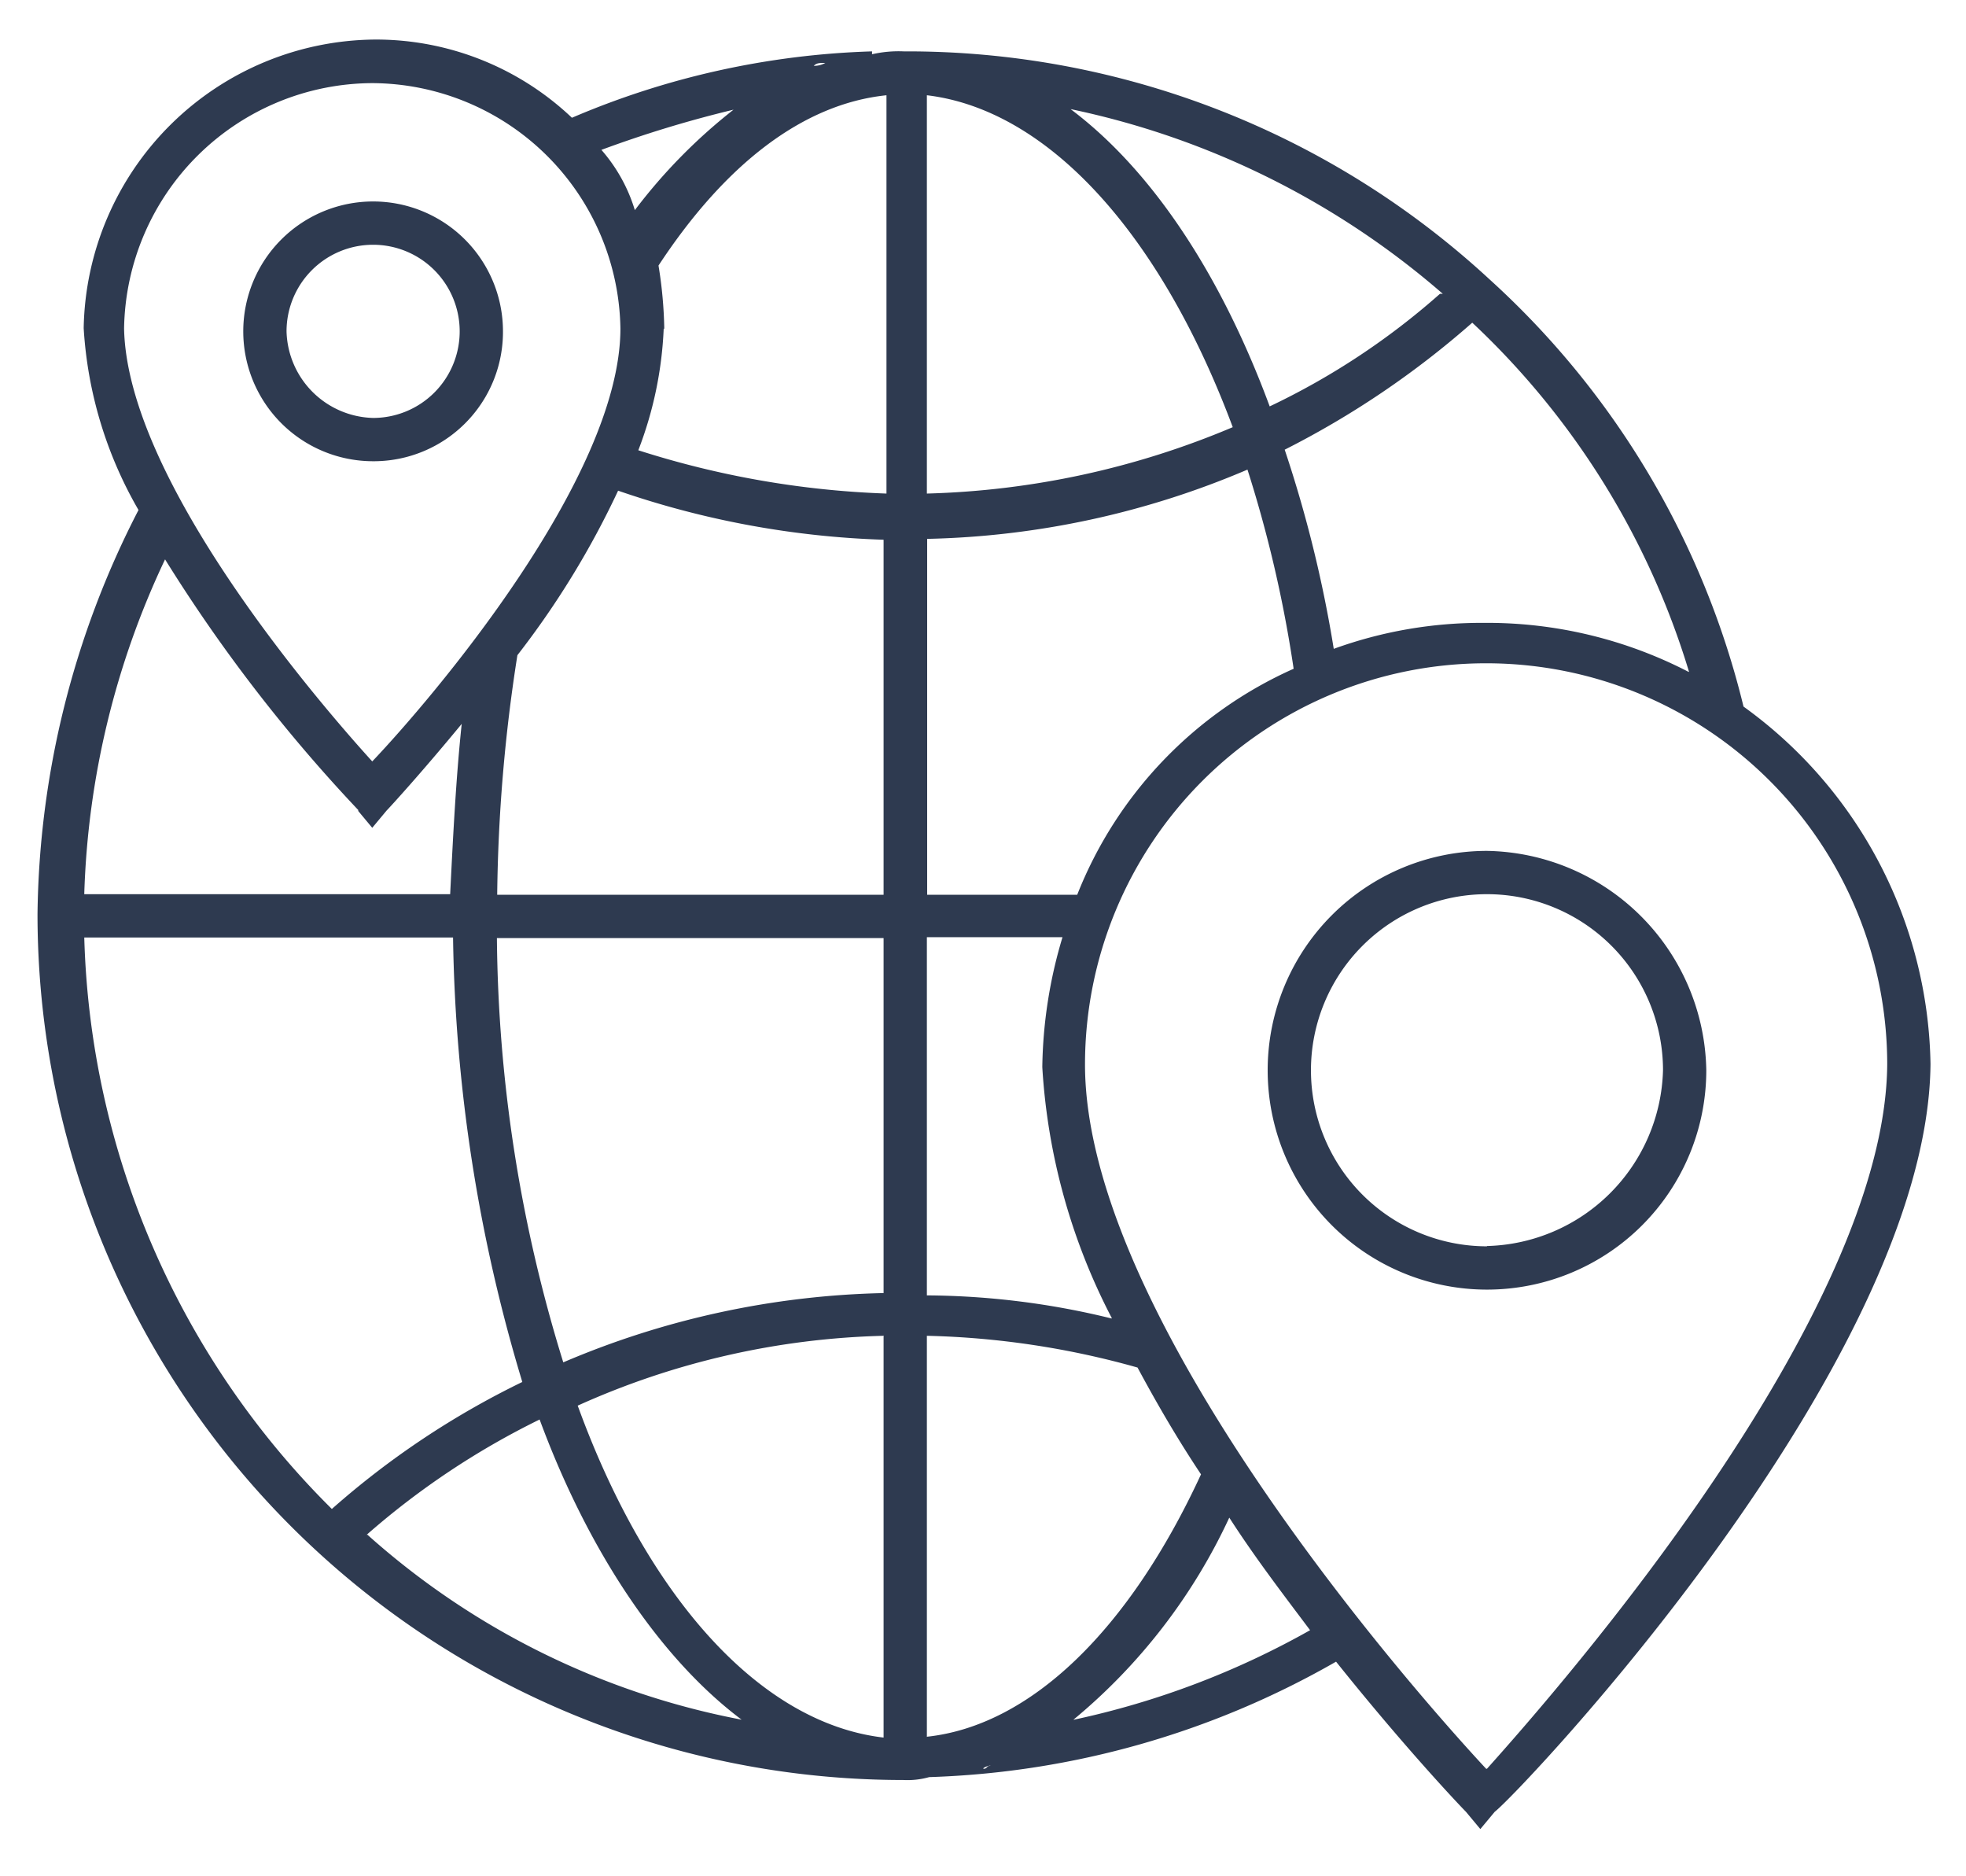 <svg id="Layer_1" data-name="Layer 1" xmlns="http://www.w3.org/2000/svg" viewBox="0 0 68.13 65"><defs><style>.cls-1{fill:#2e3a50;}</style></defs><title>leadstead-geo-icon</title><path class="cls-1" d="M17.43,11.48a4.5,4.5,0,1,0-4.5,4.5A4.48,4.48,0,0,0,17.43,11.48Zm-7.5,0a3,3,0,1,1,3,3A3.08,3.08,0,0,1,9.93,11.48Z"/><path class="cls-1" d="M60.42,24.48a29.31,29.31,0,0,0-8.8-14.8,29.72,29.72,0,0,0-20.3-7.9h0a4.1,4.1,0,0,0-1.1.1v-.1a28.6,28.6,0,0,0-10.4,2.3A9.87,9.87,0,0,0,13,1.37a10.18,10.18,0,0,0-10.1,10h0a14.25,14.25,0,0,0,1.9,6.3,31.2,31.2,0,0,0-3.5,14,30,30,0,0,0,30,30h0a2.77,2.77,0,0,0,.9-.1h0a30.24,30.24,0,0,0,14.1-4c2.4,3,4.3,5,4.5,5.2l.5.6.5-.6c.8-.6,15-15.5,15.1-25.9h0A15.57,15.57,0,0,0,60.42,24.48Zm-1.9-1.2a15.19,15.19,0,0,0-7.1-1.7,15,15,0,0,0-5.2.9,43.52,43.52,0,0,0-1.7-6.9,31,31,0,0,0,6.5-4.4A27.47,27.47,0,0,1,58.53,23.27Zm-20,22.4a27.36,27.36,0,0,0-6.4-.8V32.47h4.7a16.3,16.3,0,0,0-.7,4.5h0A21.56,21.56,0,0,0,38.53,45.67Zm-6.4,14.5V46.28a29.27,29.27,0,0,1,7.3,1.1c.7,1.3,1.4,2.5,2.2,3.7C39.13,56.47,35.72,59.78,32.13,60.17ZM21.42,17a31.23,31.23,0,0,0,9.2,1.7V31H17.23a56.9,56.9,0,0,1,.7-8.3A30,30,0,0,0,21.42,17Zm-.6-11.8a40.31,40.31,0,0,1,4.6-1.4A18.93,18.93,0,0,0,22,7.28,5.66,5.66,0,0,0,20.83,5.18Zm1.4,6.2h0Zm.8,0h0a15,15,0,0,0-.2-2.2c2.3-3.5,5-5.6,7.9-5.9v13.8a31.7,31.7,0,0,1-8.6-1.5A13.21,13.21,0,0,0,23,11.38Zm9.1-8.1c4.2.5,8.1,4.8,10.6,11.5a29.19,29.19,0,0,1-10.6,2.3Zm-1.5,29.2v12.3a29.86,29.86,0,0,0-11.1,2.4,50.91,50.91,0,0,1-2.3-14.7Zm0,13.8v13.9c-4.3-.5-8.2-4.9-10.6-11.5A27.36,27.36,0,0,1,30.63,46.28ZM37.33,31h-5.2V18.67a29.86,29.86,0,0,0,11.1-2.4,43.73,43.73,0,0,1,1.6,6.9A14.33,14.33,0,0,0,37.33,31ZM50,10.18h-.1a25.16,25.16,0,0,1-5.9,3.9c-1.7-4.6-4.1-8.2-6.9-10.3A28.56,28.56,0,0,1,50,10.18Zm-21.8-7.9c.1-.1.2-.1.4-.1A.76.76,0,0,1,28.23,2.28Zm-15.3.6a8.64,8.64,0,0,1,8.6,8.5c0,5.2-6.6,12.9-8.6,15-2-2.2-8.5-9.8-8.6-15A8.64,8.64,0,0,1,12.93,2.88Zm-.5,25.2.5.6.5-.6c.1-.1,1.2-1.3,2.6-3-.2,1.9-.3,3.9-.4,5.9H2.92a29.09,29.09,0,0,1,2.8-11.6A54.43,54.43,0,0,0,12.43,28.08Zm-9.5,4.4h12.8a55.87,55.87,0,0,0,2.4,15.4,29.22,29.22,0,0,0-6.6,4.4A29,29,0,0,1,2.92,32.47Zm9.8,20.7h0a27.29,27.29,0,0,1,6-4c1.7,4.6,4.2,8.3,7,10.4A27,27,0,0,1,12.73,53.17Zm21.6,8c-.1,0-.1.1-.2.1S34.22,61.17,34.33,61.17Zm2.9-1.6a20,20,0,0,0,5.4-7c.9,1.4,1.9,2.7,2.8,3.9A29,29,0,0,1,37.22,59.58Zm14.3,1.7c-2.7-2.9-13.9-15.7-13.9-24.4a13.9,13.9,0,1,1,27.8,0C65.33,45.58,54.13,58.38,51.53,61.28ZM65.42,37h0Z"/><path class="cls-1" d="M51.53,29.48a7.6,7.6,0,1,0,7.6,7.6A7.73,7.73,0,0,0,51.53,29.48Zm0,13.7a6.1,6.1,0,1,1,6.1-6.1A6.26,6.26,0,0,1,51.53,43.17Z"/></svg>